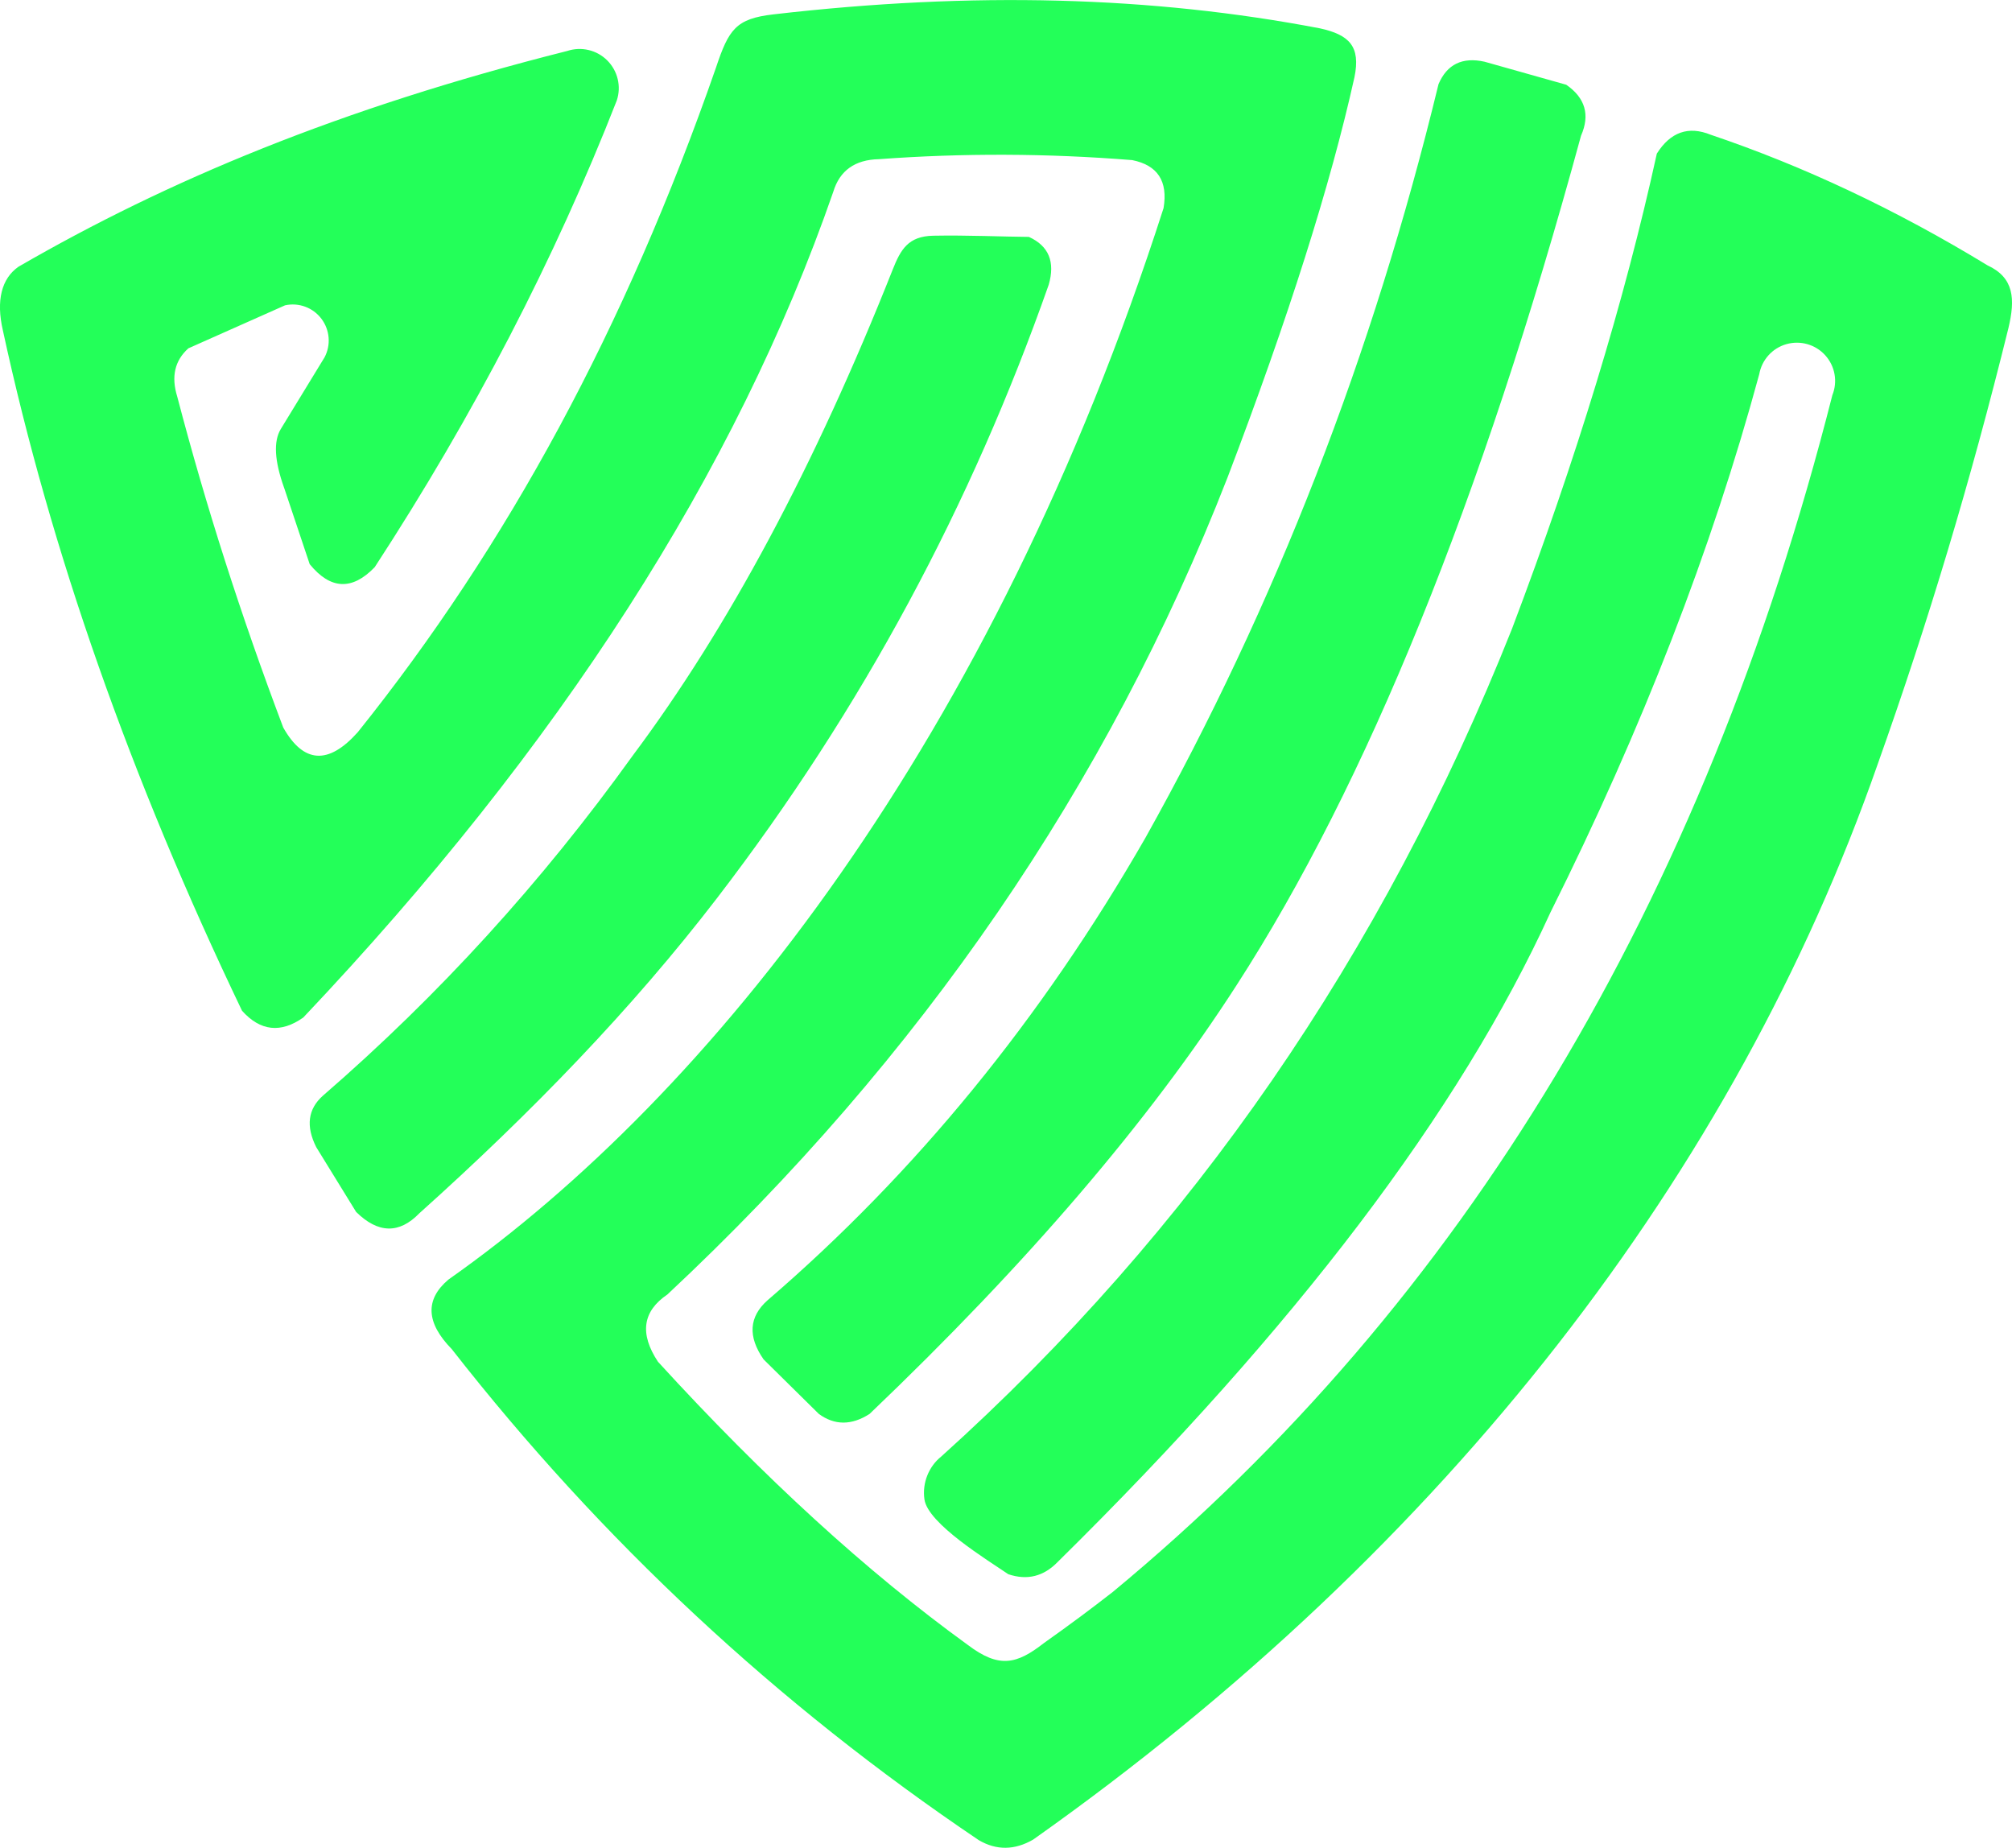 <?xml version="1.0" encoding="UTF-8"?>
<!DOCTYPE svg PUBLIC "-//W3C//DTD SVG 1.1//EN" "http://www.w3.org/Graphics/SVG/1.1/DTD/svg11.dtd">
<!-- Creator: CorelDRAW -->
<svg xmlns="http://www.w3.org/2000/svg" xml:space="preserve" width="134.493mm" height="123.504mm" version="1.1" style="shape-rendering:geometricPrecision; text-rendering:geometricPrecision; image-rendering:optimizeQuality; fill-rule:evenodd; clip-rule:evenodd"
viewBox="0 0 387.99 356.29"
 xmlns:xlink="http://www.w3.org/1999/xlink"
 xmlns:xodm="http://www.corel.com/coreldraw/odm/2003">
 <defs>
  <style type="text/css">
   <![CDATA[
    .fil0 {fill:#23FF59}
   ]]>
  </style>
 </defs>
 <g id="Camada_x0020_1">
  <path class="fil0" d="M54.77 94c3.3,9.85 4.95,14.78 4.95,14.78 4,4.91 8.18,5.11 12.54,0.58 19.11,-29.32 34.67,-59.31 46.68,-89.99 0.9,-2.72 0.18,-5.7 -1.84,-7.72 -2.02,-2.02 -5.01,-2.72 -7.73,-1.82 -43.97,11.08 -77.28,25.09 -105.81,41.6 -3.26,2.28 -4.34,6.5 -3.01,12.26 9.2,42.49 24.57,86.23 46.12,131.2 3.53,3.94 7.47,4.37 11.81,1.31 49.43,-52.2 83.5,-105.28 102.21,-159.23 1.24,-4.08 4.17,-6.18 8.81,-6.28 16.19,-1.19 32.46,-1.13 48.83,0.18 4.9,0.98 6.92,4.06 6.05,9.25 -32.94,102.45 -87.2,170.93 -137.91,206.61 -4.54,3.85 -4.33,8.32 0.65,13.41 28.84,36.89 62.71,68.45 101.63,94.68 3.4,1.99 6.89,1.96 10.48,-0.11 80.07,-56.58 135.49,-129.04 162.85,-207.33 9.72,-27.31 17.94,-54.61 25.22,-84.11 1.33,-5.58 1.13,-9.72 -4.04,-12.11 -17.58,-10.71 -35.37,-19.1 -53.37,-25.18 -4.3,-1.74 -7.76,-0.53 -10.39,3.64 -6.22,28.35 -15.53,58.89 -27.92,91.6 -25,62.88 -61.69,116.09 -110.1,159.65 -2.29,1.83 -3.69,4.98 -3.21,8.26 0.68,4.68 12.21,11.71 16.17,14.41 3.65,1.23 6.83,0.43 9.55,-2.39 45.84,-45.15 77.5,-86.88 94.99,-125.21 17.68,-35.4 31.1,-69.99 40.27,-103.79 0.5,-2.77 2.52,-5.02 5.23,-5.79 2.71,-0.77 5.62,0.06 7.5,2.15 1.89,2.09 2.42,5.07 1.37,7.68 -24.9,97.96 -71.17,174.89 -138.79,230.79 -4.23,3.29 -7.83,5.99 -13.26,9.84 -5.24,4.09 -8.63,4.92 -14.66,0.36 -19.41,-14.05 -39.33,-32.25 -59.76,-54.61 -3.58,-5.41 -2.97,-9.73 1.82,-12.97 48.9,-45.71 84.9,-98.22 108.01,-157.52 11.75,-30.82 19.9,-56.55 24.48,-77.19 1.23,-5.96 -1,-8.19 -6.68,-9.43 -32.32,-6.17 -66.78,-7.15 -105.37,-2.69 -7.24,0.84 -8.6,2.86 -11.09,10.32 -17.43,50.08 -40.21,92.1 -69.05,128.08 -5.66,6.35 -10.46,6.05 -14.38,-0.89 -8.14,-21.53 -14.95,-42.8 -20.44,-63.8 -1.2,-3.86 -0.48,-6.97 2.15,-9.32 12.42,-5.53 18.64,-8.29 18.64,-8.29 2.64,-0.58 5.38,0.43 7.01,2.59 1.63,2.15 1.87,5.06 0.6,7.45 -5.63,9.22 -8.45,13.84 -8.45,13.84 -1.41,2.36 -1.2,6.11 0.64,11.26zm103.1 178.61c3.06,2.25 6.34,2.26 9.82,0.02 30.32,-28.93 53.9,-56.47 70.74,-82.62 25.13,-38.87 47.28,-93.48 66.45,-163.84 1.77,-4.01 0.82,-7.29 -2.85,-9.83 0,0 -5.25,-1.48 -15.75,-4.44 -4.29,-0.95 -7.25,0.5 -8.88,4.33 -12.63,52.08 -31.47,100.52 -56.51,145.3 -20.06,34.94 -44.36,64.67 -72.89,89.2 -3.57,3.18 -3.82,6.98 -0.75,11.39 7.08,6.99 10.62,10.48 10.62,10.48zm-89.18 -38.9c-5.14,-8.35 -7.71,-12.52 -7.71,-12.52 -2.03,-4.05 -1.6,-7.35 1.29,-9.92 22.31,-19.32 42.21,-41.17 59.71,-65.53 18.44,-24.65 35.16,-55.9 50.17,-93.77 1.54,-3.88 2.99,-6.42 7.81,-6.52 6.43,-0.13 13.74,0.2 18.45,0.23 3.83,1.74 5.1,4.82 3.82,9.23 -14.89,42.31 -35.84,81.63 -63.98,118.29 -16.34,21.28 -35.73,41.32 -57.39,60.75 -3.87,3.99 -7.93,3.91 -12.16,-0.24z"/>
 </g>
</svg>
